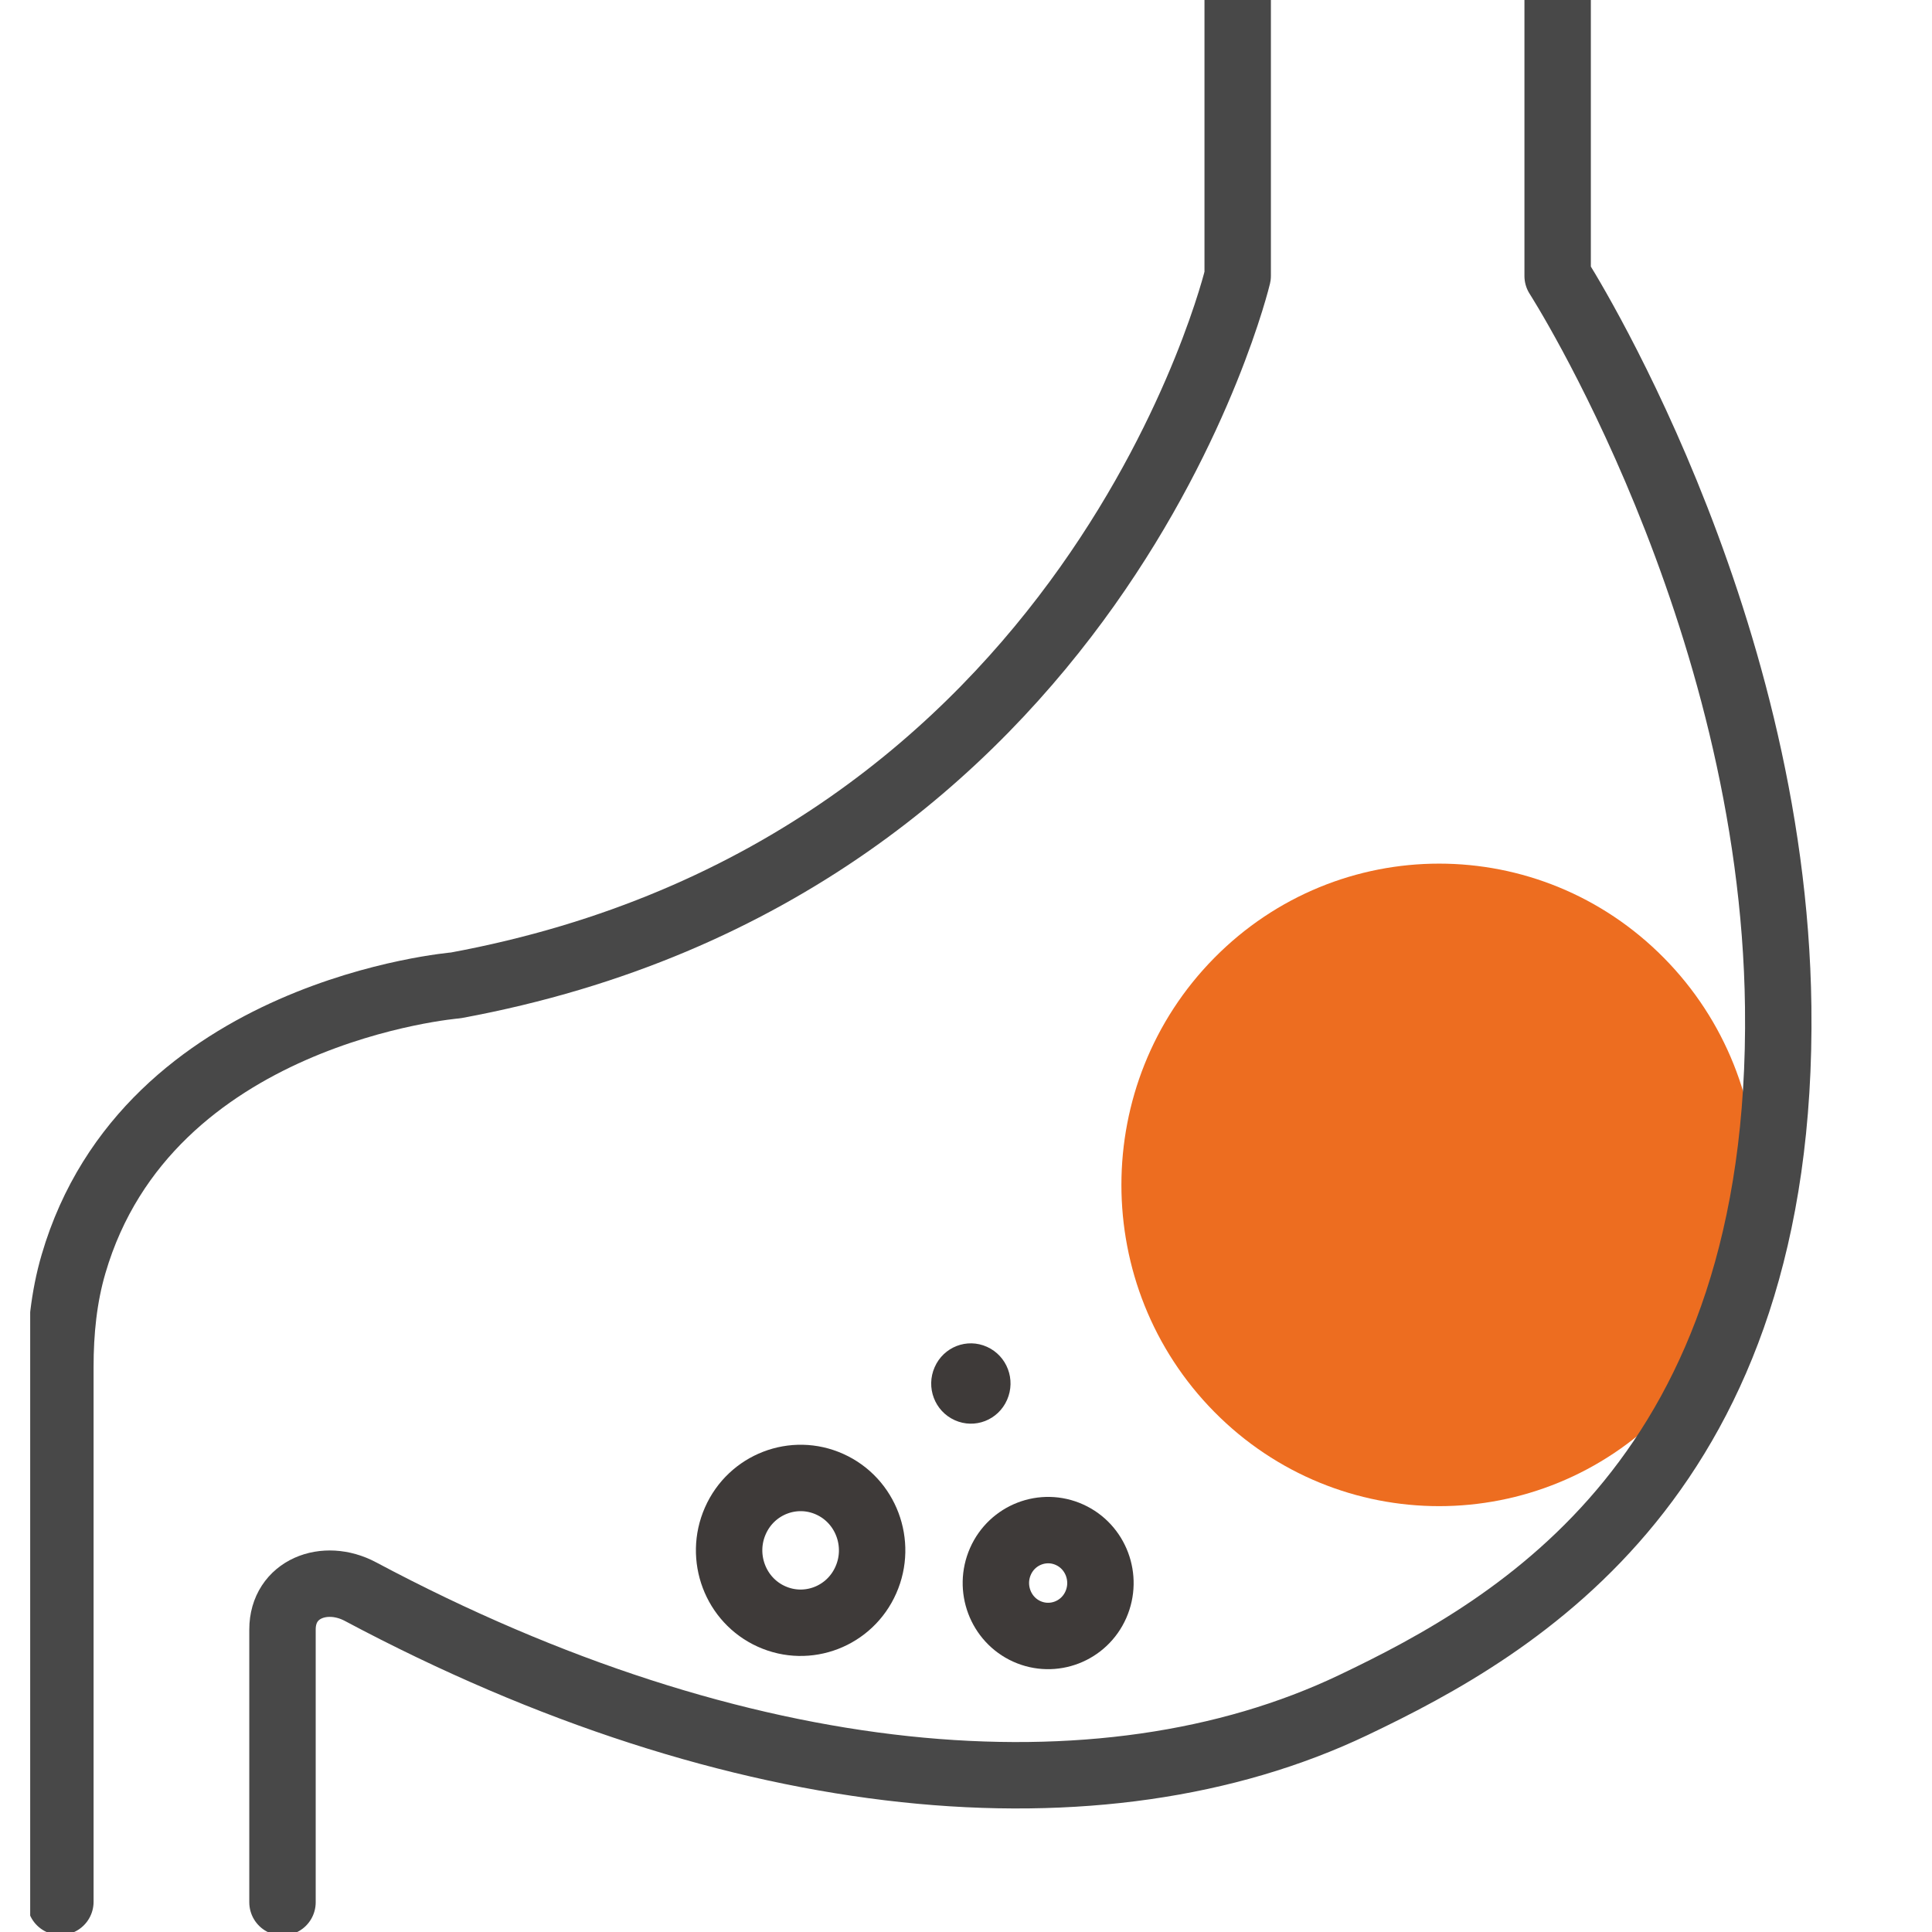 <svg width="64" height="64" viewBox="0 0 64 64" fill="none" xmlns="http://www.w3.org/2000/svg">
<g clip-path="url(#clip0_1018_711)">
<path d="M54.336 45.998C58.017 42.272 58.017 36.23 54.336 32.504C50.656 28.777 44.689 28.777 41.009 32.504C37.328 36.23 37.328 42.272 41.009 45.998C44.689 49.725 50.656 49.725 54.336 45.998Z" fill="#ED6D20" stroke="#ED6D20" stroke-width="2.2" stroke-linecap="round" stroke-linejoin="round"/>
<path d="M41 0V9.14C41 9.14 36.344 28.725 15.097 32.642C15.097 32.642 4.888 33.481 2.436 41.87C2.114 42.965 2 44.121 2 45.276V63" stroke="#484848" stroke-width="2.2" stroke-linecap="round" stroke-linejoin="round"/>
<path d="M51.599 0V9.142C51.599 9.142 58.74 20.257 58.905 33.35C59.102 48.833 50.309 53.873 44.826 56.485C36.5 60.453 24.512 59.425 11.938 52.723C10.758 52.095 9.358 52.629 9.358 53.979V63.015" stroke="#484848" stroke-width="2.2" stroke-linecap="round" stroke-linejoin="round"/>
<path d="M28.684 52.336C29.217 51.13 28.684 49.707 27.488 49.168C26.297 48.629 24.892 49.168 24.359 50.38C23.827 51.585 24.359 53.008 25.556 53.547C26.747 54.086 28.152 53.547 28.684 52.336Z" stroke="#3E3A39" stroke-width="2.2" stroke-linecap="round" stroke-linejoin="round"/>
<path d="M36.302 53.157C36.692 52.273 36.302 51.234 35.429 50.84C34.557 50.445 33.53 50.84 33.141 51.723C32.751 52.607 33.141 53.646 34.013 54.041C34.886 54.435 35.912 54.041 36.302 53.157Z" stroke="#3E3A39" stroke-width="2.2" stroke-linecap="round" stroke-linejoin="round"/>
<path d="M33.36 46.373C33.657 45.7 33.36 44.916 32.696 44.616C32.032 44.316 31.258 44.616 30.962 45.289C30.665 45.961 30.962 46.745 31.626 47.045C32.29 47.345 33.064 47.045 33.36 46.373Z" fill="#3E3A39"/>
</g>
<defs>
<clipPath id="clip0_1018_711">
<rect width="63" height="64" fill="white" transform="translate(1)"/>
</clipPath>
</defs>
</svg>

